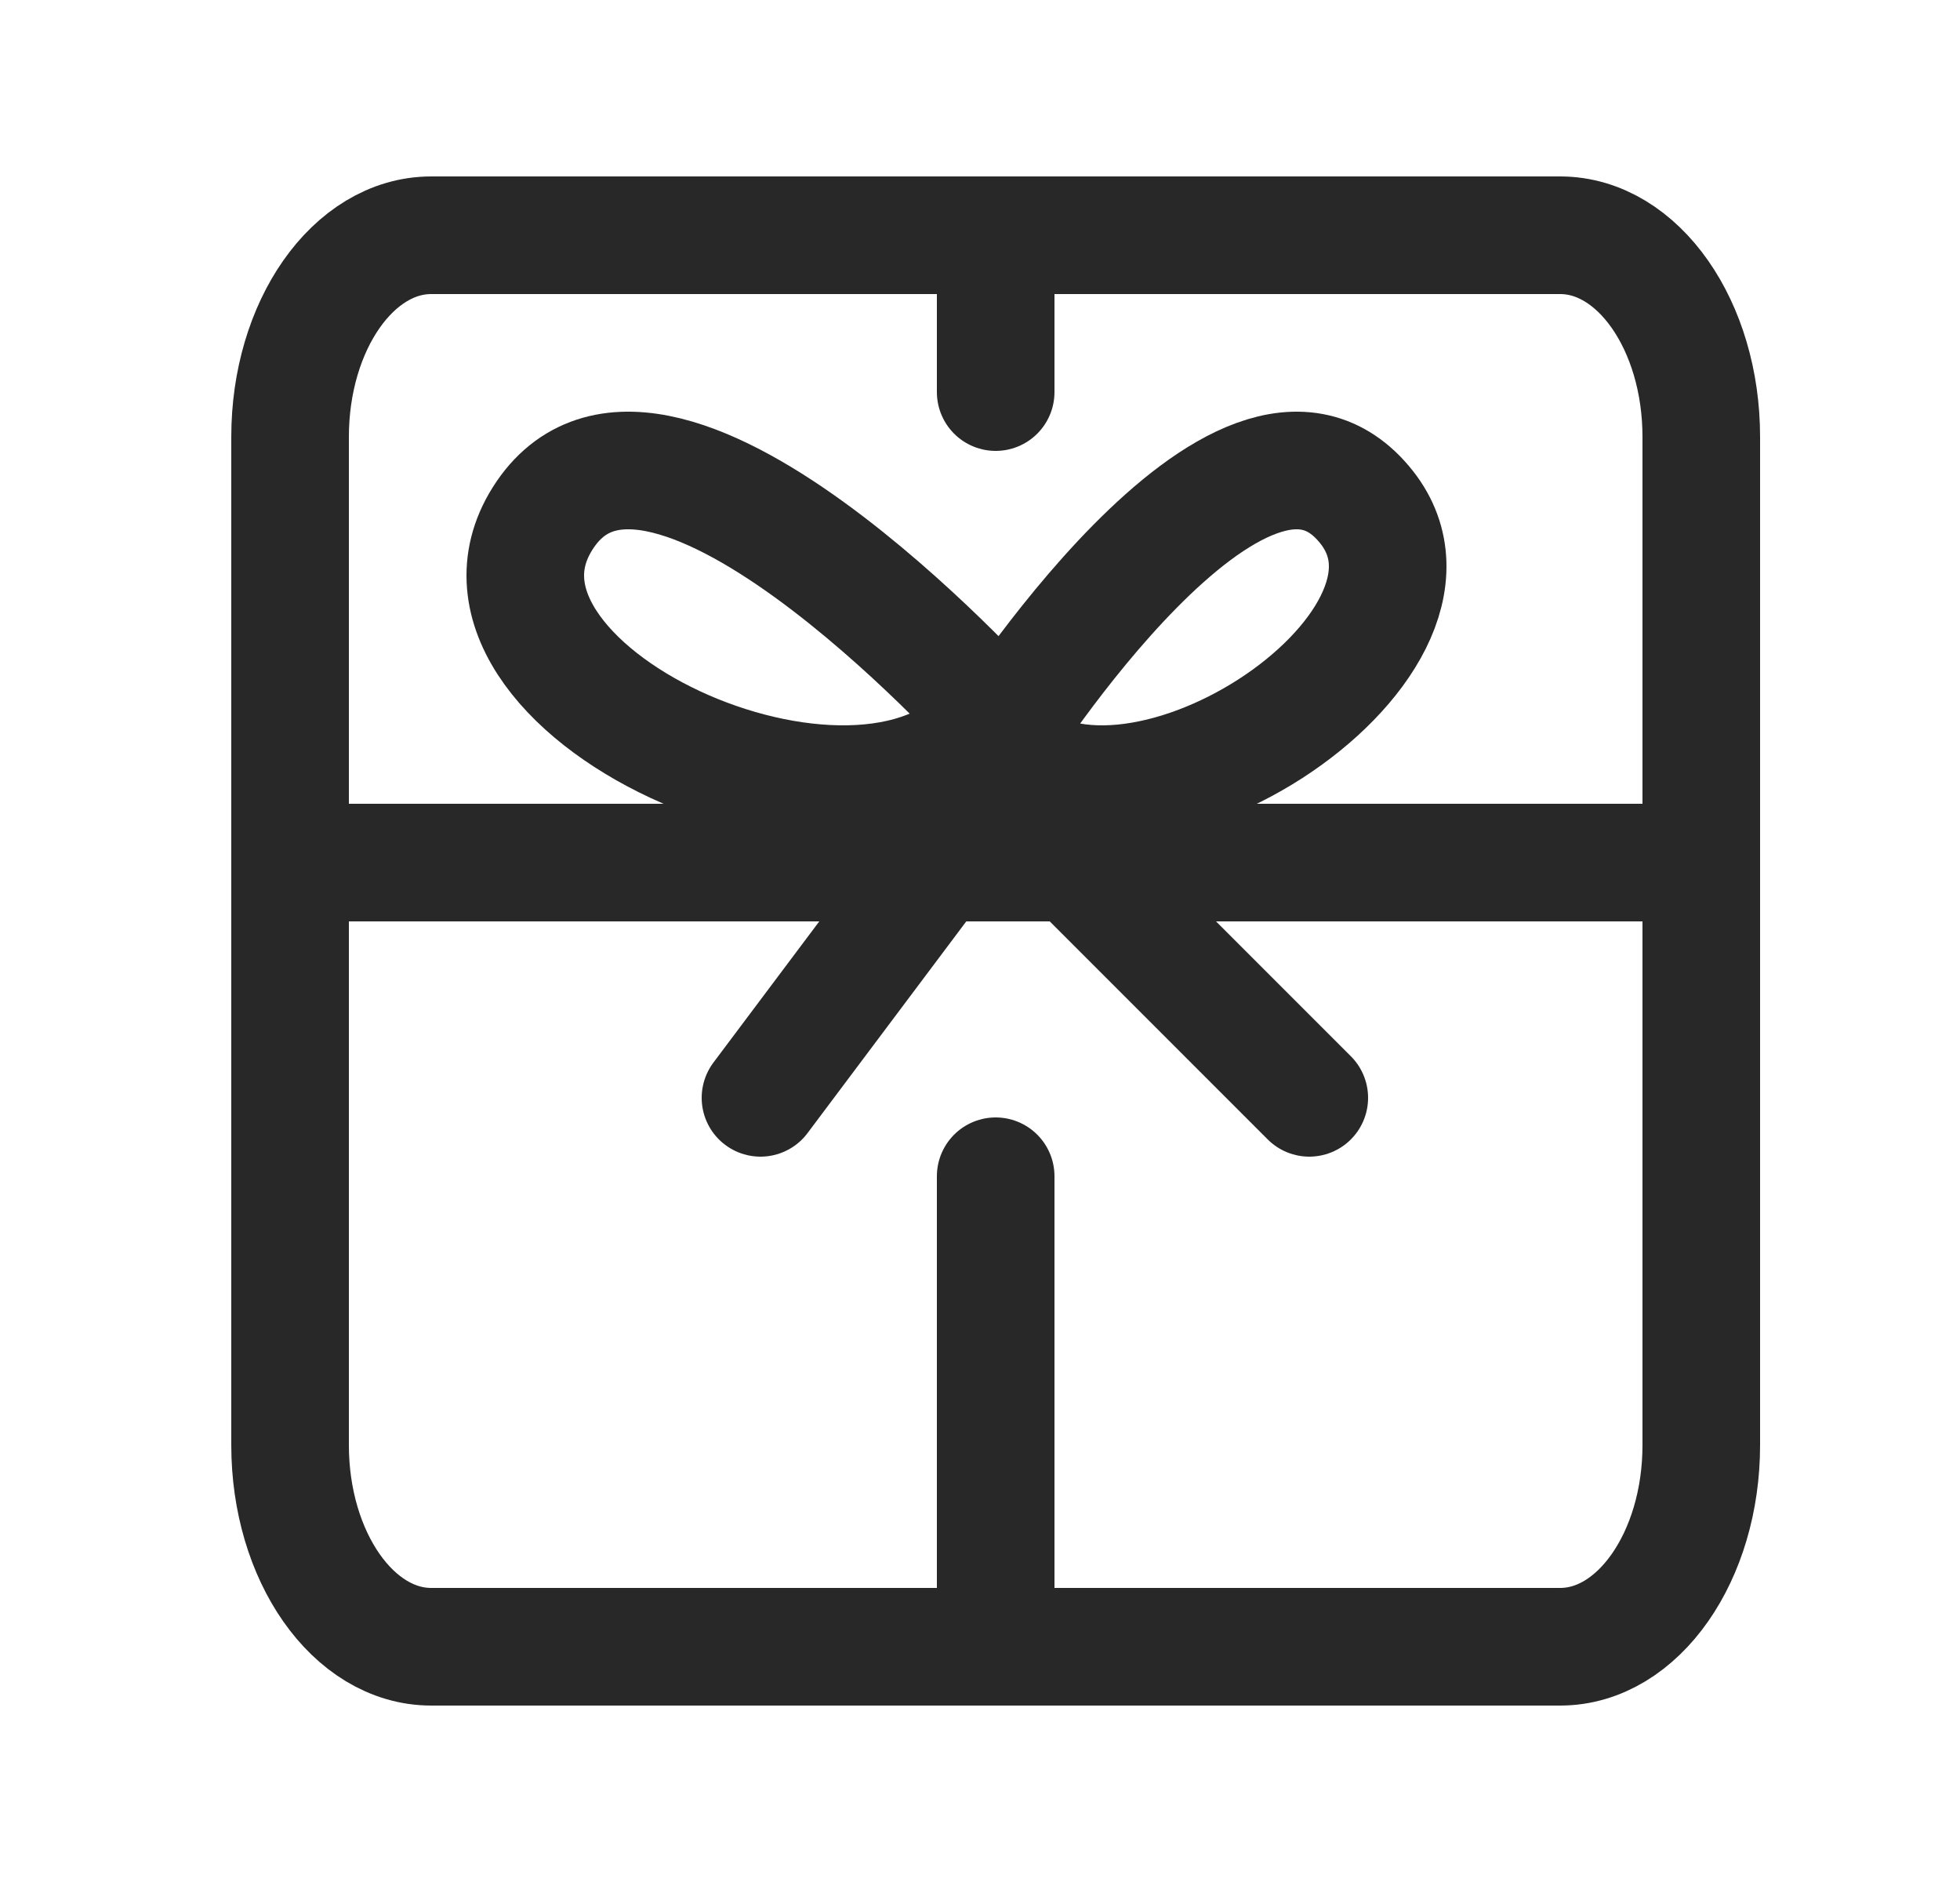 <svg width="25" height="24" viewBox="0 0 25 24" fill="none" xmlns="http://www.w3.org/2000/svg">
<path d="M19.9 3H5.5C4.506 3 3.7 4.151 3.7 5.571V18.429C3.7 19.849 4.506 21 5.5 21H19.9C20.894 21 21.7 19.849 21.7 18.429V5.571C21.7 4.151 20.894 3 19.9 3Z" stroke="#282828" stroke-width="1.5" stroke-linecap="round" stroke-linejoin="round"/>
<path d="M12.7 9.157C12.7 9.157 8.292 4.257 6.888 6.666C5.616 8.87 11.163 11.329 12.7 9.157Z" stroke="#282828" stroke-width="1.5" stroke-linecap="round" stroke-linejoin="round"/>
<path d="M12.7 10L16.7 14" stroke="#282828" stroke-width="1.5" stroke-linecap="round" stroke-linejoin="round"/>
<path d="M12.7 9.47C12.7 9.47 15.862 4.476 17.433 6.47C18.836 8.256 14.331 11.211 12.7 9.47Z" stroke="#282828" stroke-width="1.5" stroke-linecap="round" stroke-linejoin="round"/>
<path d="M12.7 10L9.7 14" stroke="#282828" stroke-width="1.5" stroke-linecap="round" stroke-linejoin="round"/>
<path d="M3.7 11L21.7 11" stroke="#282828" stroke-width="1.5" stroke-linecap="round" stroke-linejoin="round"/>
<path d="M12.7 15V21" stroke="#282828" stroke-width="1.5" stroke-linecap="round" stroke-linejoin="round"/>
<path d="M12.7 3V5" stroke="#282828" stroke-width="1.5" stroke-linecap="round" stroke-linejoin="round"/>
</svg>
